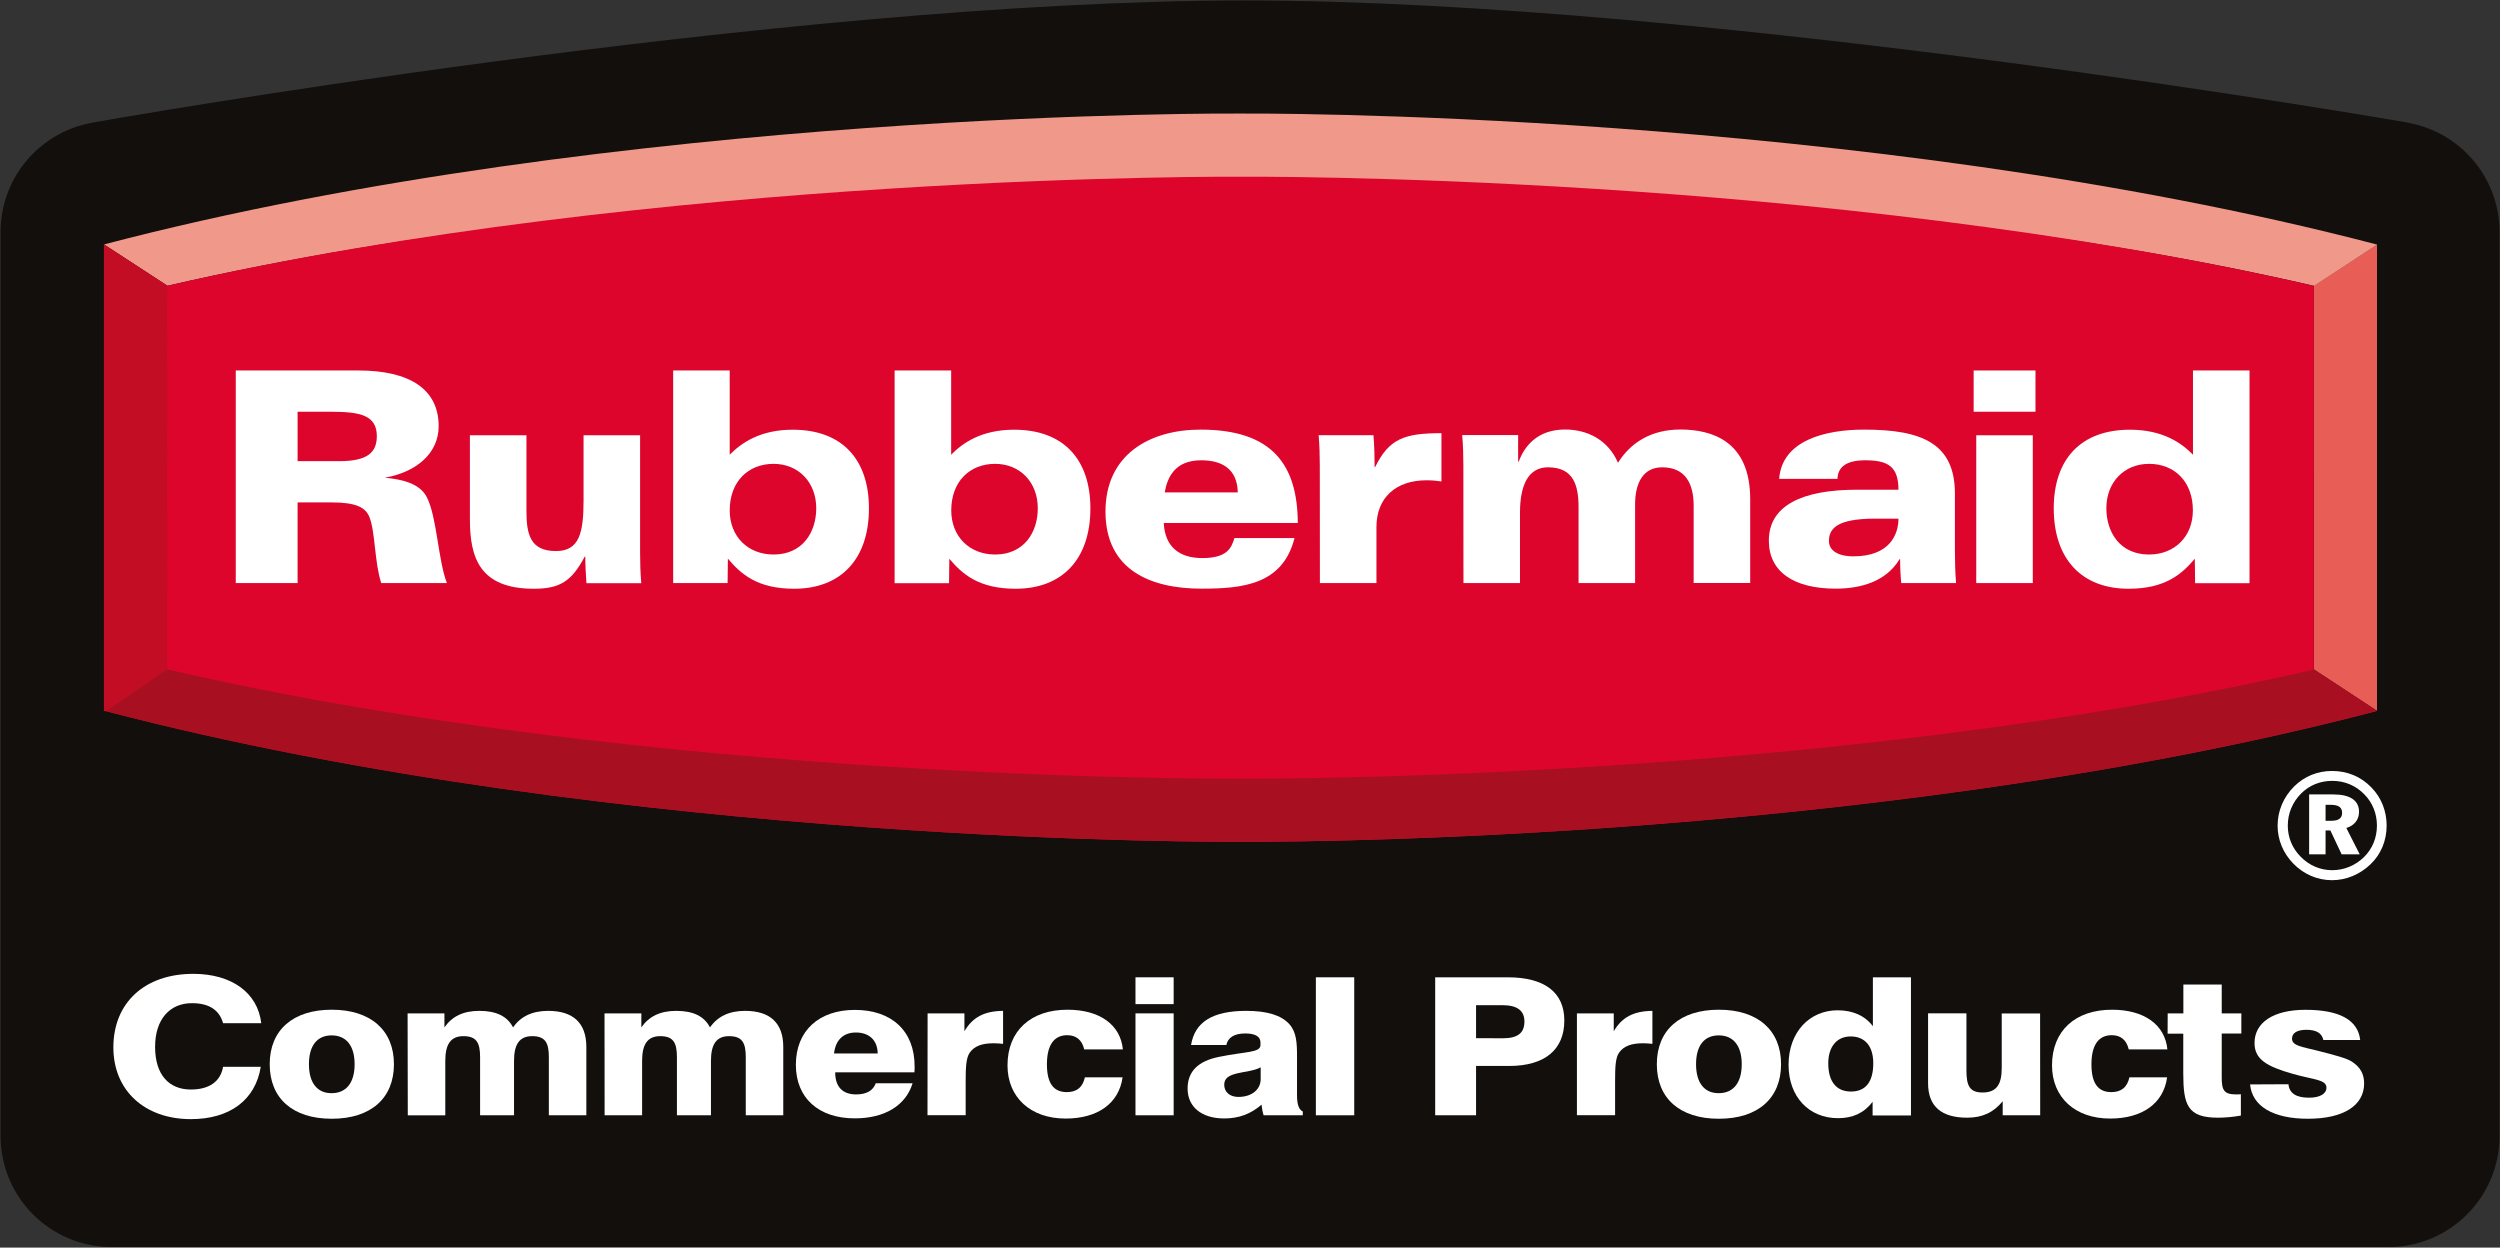 <?xml version="1.0" encoding="UTF-8"?>
<svg xmlns="http://www.w3.org/2000/svg" xmlns:xlink="http://www.w3.org/1999/xlink" version="1.1" id="Ebene_1" x="0px" y="0px" viewBox="0 0 260 129.75" style="enable-background:new 0 0 260 129.75;" xml:space="preserve">
<rect x="0" y="0" width="260" height="129.75" fill="#333333" stroke="none"/>
<style type="text/css">
	.st0{fill:#120F0C;}
	.st1{clip-path:url(#SVGID_00000034803940894717764680000008706325063215879307_);fill:none;stroke:#120F0C;stroke-width:0.719;}
	.st2{fill-rule:evenodd;clip-rule:evenodd;fill:#FFFFFF;}
	.st3{fill:#FFFFFF;}
	.st4{fill:#E85D55;}
	.st5{fill:#F0998A;}
	.st6{fill:#DE052D;}
	.st7{fill:#C20D25;}
	.st8{fill:#A81021;}
</style>
<path class="st0" d="M250.37,13.12h0.06c0,0-72.74-12.71-120.98-12.71C81.21,0.41,9.99,13.05,9.99,13.05h0.09  c-5.45,0.75-9.66,5.41-9.66,11.07v94.02c0,6.18,5.01,11.19,11.19,11.19H248.4c6.18,0,11.19-5.01,11.19-11.19V24.13  C259.59,18.62,255.61,14.06,250.37,13.12"></path>
<g>
	<defs>
		<rect id="SVGID_1_" x="0" y="0" width="260" height="129.75"></rect>
	</defs>
	<clipPath id="SVGID_00000032647689037870905540000017075070646732658827_">
		<use xlink:href="#SVGID_1_" style="overflow:visible;"></use>
	</clipPath>
	
		<path style="clip-path:url(#SVGID_00000032647689037870905540000017075070646732658827_);fill:none;stroke:#120F0C;stroke-width:0.719;" d="   M250.37,13.12h0.06c0,0-72.74-12.71-120.98-12.71C81.21,0.41,9.99,13.05,9.99,13.05h0.09c-5.45,0.75-9.66,5.41-9.66,11.07v94.02   c0,6.18,5.01,11.19,11.19,11.19H248.4c6.18,0,11.19-5.01,11.19-11.19V24.13C259.59,18.62,255.61,14.06,250.37,13.12z"></path>
</g>
<path class="st2" d="M242.54,80.18c-1.53,0-2.88,0.56-3.94,1.6c-1.12,1.11-1.73,2.57-1.73,4.08c0,1.48,0.57,2.86,1.63,3.95  c1.09,1.12,2.51,1.73,4.03,1.73c1.46,0,2.88-0.58,4-1.65c1.09-1.04,1.68-2.46,1.68-4.03c0-1.51-0.55-2.91-1.59-3.97  C245.55,80.77,244.11,80.18,242.54,80.18 M242.56,81.21c1.28,0,2.43,0.48,3.33,1.4c0.86,0.87,1.31,2.01,1.31,3.25  c0,1.28-0.48,2.44-1.37,3.3c-0.9,0.87-2.07,1.34-3.28,1.34c-1.25,0-2.41-0.5-3.3-1.42c-0.87-0.89-1.32-2-1.32-3.22  c0-1.25,0.48-2.43,1.4-3.35C240.19,81.66,241.3,81.21,242.56,81.21 M240.15,82.62v6.23h1.71v-2.48h0.5l1.17,2.48h1.88l-1.39-2.74  c0.84-0.25,1.32-0.87,1.32-1.68c0-1.17-0.9-1.81-2.69-1.81H240.15z M241.86,83.7h0.51c0.83,0,1.21,0.25,1.21,0.85  c0,0.54-0.37,0.81-1.12,0.81h-0.6V83.7z"></path>
<path class="st3" d="M19.85,116.39c-4.8,0-8.06-2.97-8.06-7.46c0-4.65,3.26-7.65,8.31-7.65c3.99,0,6.7,1.96,7.07,5.13H23.2  c-0.39-1.38-1.47-2.08-3.24-2.08c-2.29,0-3.83,1.66-3.83,4.55c0,2.87,1.42,4.43,3.72,4.43c1.9,0,3.08-0.82,3.35-2.36h3.92  C26.56,114.41,23.89,116.39,19.85,116.39"></path>
<path class="st3" d="M32.13,110.68c0-1.96,0.87-3,2.36-3c1.49,0,2.39,1.04,2.39,3c0,1.96-0.9,3.01-2.39,3.01  C33.01,113.7,32.13,112.64,32.13,110.68 M28.05,110.68c0,3.55,2.39,5.67,6.45,5.67c4.07,0,6.47-2.13,6.47-5.67  c0-3.53-2.41-5.67-6.47-5.67C30.46,105.01,28.05,107.13,28.05,110.68"></path>
<path class="st3" d="M42.39,105.39h3.83v1.46c0.8-1.16,1.98-1.72,3.63-1.72c1.77,0,2.91,0.56,3.51,1.72  c0.8-1.16,2.02-1.72,3.65-1.72c2.62,0,3.97,1.28,3.97,3.75v7.11h-3.9v-6.05c0-1.52-0.39-2.18-1.74-2.18c-1.31,0-1.88,0.84-1.88,2.56  v5.67h-3.53v-6.05c0-1.52-0.39-2.18-1.74-2.18c-1.31,0-1.88,0.84-1.88,2.56v5.67h-3.9"></path>
<path class="st3" d="M62.87,105.39h3.83v1.46c0.8-1.16,1.98-1.72,3.63-1.72c1.77,0,2.91,0.56,3.51,1.72  c0.8-1.16,2.02-1.72,3.65-1.72c2.62,0,3.97,1.28,3.97,3.75v7.11h-3.9v-6.05c0-1.52-0.39-2.18-1.74-2.18c-1.31,0-1.88,0.84-1.88,2.56  v5.67H70.4v-6.05c0-1.52-0.39-2.18-1.74-2.18c-1.31,0-1.88,0.84-1.88,2.56v5.67h-3.9"></path>
<path class="st3" d="M86.74,109.56c0.16-1.42,0.99-2.18,2.27-2.18c1.38,0,2.25,0.8,2.27,2.18 M91.08,112.66  c-0.28,0.76-0.96,1.16-2.04,1.16c-1.42,0-2.18-0.8-2.18-2.3h8.24c0.02-0.2,0.02-0.42,0.02-0.62c0-3.69-2.39-5.87-6.22-5.87  c-3.72,0-6.13,2.16-6.13,5.71c0,3.45,2.36,5.57,6.13,5.57c3.12,0,5.3-1.34,6.01-3.65H91.08z"></path>
<path class="st3" d="M96.47,105.39h3.83v1.86c0.85-1.46,2.07-2.1,4.02-2.12v3.43c-0.34-0.04-0.69-0.06-0.99-0.06  c-1.22,0-2,0.3-2.48,0.98c-0.37,0.54-0.42,1.5-0.42,2.95v3.55h-3.97"></path>
<path class="st3" d="M110.82,116.33c-3.65,0-6.04-2.21-6.04-5.53c0-3.61,2.43-5.79,6.24-5.79c3.35,0,5.51,1.56,5.76,4.13h-4.02  c-0.23-0.98-0.83-1.48-1.77-1.48c-1.38,0-2.11,1.04-2.11,3.03c0,1.93,0.66,2.89,2.07,2.89c1.03,0,1.65-0.5,1.88-1.54h3.92  C116.37,114.75,114.17,116.33,110.82,116.33"></path>
<path class="st3" d="M118.09,115.99v-10.6h3.97v10.6H118.09z M118.09,104.43v-2.79h3.97v2.79H118.09z"></path>
<path class="st3" d="M131.11,111v1.22c0,1.12-0.96,1.86-2.32,1.86c-0.9,0-1.47-0.52-1.47-1.26c0-0.64,0.41-0.96,1.31-1.18  C129.52,111.42,130.42,111.38,131.11,111 M135.49,115.99v-0.4c-0.41-0.18-0.6-0.74-0.6-1.68v-4.01c0-1.46-0.05-2.54-0.8-3.39  c-0.85-0.94-2.34-1.38-4.48-1.38c-3.47,0-5.35,1.14-5.74,3.55h3.67c0.16-0.78,0.83-1.2,1.97-1.2c1.03,0,1.58,0.32,1.58,0.94v0.26  c0,0.82-1.52,0.66-4.34,1.24c-2.16,0.44-3.24,1.52-3.24,3.29c0,1.88,1.42,3.11,3.81,3.11c1.51,0,2.75-0.46,3.88-1.43  c0.04,0.4,0.11,0.76,0.21,1.1H135.49z"></path>
<rect x="136.85" y="101.64" class="st3" width="3.99" height="14.35"></rect>
<path class="st3" d="M153.51,107.97v-3.43h2.76c1.51,0,2.27,0.56,2.27,1.7c0,1.2-0.71,1.74-2.23,1.74 M149.26,115.99h4.25v-5.13  h3.44c3.72,0,5.74-1.7,5.74-4.73c0-2.91-2.04-4.49-5.88-4.49h-7.55V115.99z"></path>
<path class="st3" d="M164,105.39h3.83v1.86c0.85-1.46,2.07-2.1,4.02-2.12v3.43c-0.34-0.04-0.69-0.06-0.99-0.06  c-1.22,0-1.99,0.3-2.48,0.98c-0.37,0.54-0.41,1.5-0.41,2.95v3.55H164"></path>
<path class="st3" d="M176.39,110.68c0-1.96,0.87-3,2.36-3c1.49,0,2.39,1.04,2.39,3c0,1.96-0.9,3.01-2.39,3.01  C177.27,113.7,176.39,112.64,176.39,110.68 M172.31,110.68c0,3.55,2.39,5.67,6.45,5.67c4.07,0,6.47-2.13,6.47-5.67  c0-3.53-2.41-5.67-6.47-5.67C174.72,105.01,172.31,107.13,172.31,110.68"></path>
<path class="st3" d="M190.14,110.58c0-1.75,0.92-2.79,2.32-2.79c1.49,0,2.36,1,2.36,2.79c0,1.94-0.8,2.94-2.32,2.94  C190.99,113.52,190.14,112.5,190.14,110.58 M198.75,101.64h-3.97v5.09c-0.8-1.08-2.07-1.66-3.67-1.66c-2.89,0-5.1,2.24-5.1,5.67  c0,3.35,2.14,5.55,5.14,5.55c1.56,0,2.71-0.54,3.6-1.7v1.42h3.99V101.64z"></path>
<path class="st3" d="M212.18,115.99h-3.9v-1.46c-0.96,1.18-2.13,1.71-3.7,1.71c-2.69,0-4.06-1.2-4.06-3.57v-7.28h3.99v5.93  c0,1.58,0.32,2.3,1.67,2.3c1.45,0,2-0.82,2-2.55v-5.67h3.99"></path>
<path class="st3" d="M219.45,116.33c-3.65,0-6.04-2.21-6.04-5.53c0-3.61,2.43-5.79,6.24-5.79c3.35,0,5.51,1.56,5.76,4.13h-4.02  c-0.23-0.98-0.83-1.48-1.77-1.48c-1.38,0-2.11,1.04-2.11,3.03c0,1.93,0.66,2.89,2.07,2.89c1.03,0,1.65-0.5,1.88-1.54h3.92  C225.01,114.75,222.81,116.33,219.45,116.33"></path>
<path class="st3" d="M225.44,105.39h1.63v-3h3.99v3h2.04v2.1h-2.04v4.59c0,1.28,0.23,1.74,1.49,1.74c0.14,0,0.32,0,0.5-0.02v2.22  c-0.8,0.14-1.61,0.22-2.39,0.22c-3.17,0-3.6-1.34-3.6-4.63v-4.11h-1.63"></path>
<path class="st3" d="M238,112.76c0.09,0.94,0.8,1.4,2.14,1.4c1.12,0,1.81-0.4,1.81-1.04c0-0.86-1.33-0.82-3.51-1.44  c-2.73-0.78-3.97-1.52-3.97-3.21c0-2.12,1.95-3.45,5.3-3.45c3.54,0,5.46,1.06,5.69,3.14h-3.83c-0.16-0.72-0.73-1.06-1.77-1.06  c-0.97,0-1.49,0.34-1.49,0.92c0,0.74,1.01,0.84,2.68,1.26c1.81,0.46,3.01,0.78,3.53,1.12c0.9,0.58,1.29,1.3,1.29,2.28  c0,2.26-2.09,3.67-5.85,3.67c-3.67,0-5.81-1.34-6.01-3.57"></path>
<path class="st4" d="M240.65,69.63l-0.01-39.91l6.57-4.28v48.49c-6.55-4.3-6.55-4.3-6.55-4.3"></path>
<path class="st5" d="M129.09,19.22c-0.07,0-60.7-1.28-111.68,10.5l-6.59-4.3c53.92-14.13,118.12-13.61,118.2-13.61  c0.07,0,64.25-0.48,118.21,13.63l-6.57,4.29C189.66,17.92,129.16,19.22,129.09,19.22"></path>
<path class="st6" d="M11.01,73.96l-0.2-0.03v-48.5c6.59,4.3,6.59,4.29,6.59,4.29c50.98-11.78,111.61-11.34,111.68-11.34  c0.07,0,60.58-0.44,111.56,11.35v39.91l6.57,4.3c-53.92,14.13-118.12,13.61-118.2,13.61C128.95,87.54,64.98,88.06,11.01,73.96"></path>
<path class="st7" d="M17.4,29.71L17.38,69.6l-6.37,4.35l-0.2-0.03v-48.5C17.4,29.72,17.4,29.71,17.4,29.71"></path>
<path class="st8" d="M240.67,69.63l6.55,4.3c-53.92,14.13-118.12,13.61-118.2,13.61c-0.08,0-64.05,0.52-118.01-13.58l6.37-4.35  c50.99,11.81,111.49,11.37,111.56,11.37c0.07,0,60.72,0.44,111.71-11.35"></path>
<path class="st2" d="M66.57,45.27h-5.88v6.77c0,3.4-0.45,5.27-2.87,5.27c-2.66,0-3.07-1.72-3.07-4.17v-7.87h-5.88v8.76  c0,4.01,1.05,7.2,6.65,7.2c2.7,0,3.93-0.77,5.29-3.34h0.06c0,0.92,0.06,1.84,0.12,2.76h5.7c-0.09-1.04-0.12-2.17-0.12-3.15"></path>
<path class="st2" d="M137.27,60.64h5.88v-5.82c0-3.09,2.05-4.87,5.2-4.87c0.68,0,1.13,0.06,1.56,0.12v-5.02  c-3.86,0-5.45,0.58-6.89,3.52h-0.06c0-1.1-0.03-2.21-0.12-3.31h-5.7c0.09,1.04,0.12,2.18,0.12,3.16"></path>
<path class="st2" d="M152.2,60.64h5.88v-7.35c0-2.82,0.86-4.69,2.91-4.69c2.66,0,3.18,1.87,3.18,4.17v7.87h5.88v-8.18  c0-2.27,0.86-3.86,2.82-3.86c2.39,0,3.27,1.68,3.27,3.98v8.05h5.88v-8.73c0-6.03-3.98-7.23-7.26-7.23c-3.09,0-5.21,1.41-6.49,3.46  c-1.04-2.42-3.22-3.46-5.51-3.46c-2.91,0-4.25,1.79-4.81,3.34h-0.06c0-0.92-0.02-2.75,0-2.76h-5.82c0.09,1.04,0.12,2.18,0.12,3.16"></path>
<path class="st2" d="M30.95,42.82v5.14h4.35c2.94,0,3.89-0.92,3.89-2.6c0-2.15-1.68-2.54-4.78-2.54 M24.52,60.64V38.53h12.74  c5.33,0,8.36,1.93,8.36,5.79c0,2.82-2.3,4.78-5.6,5.36c1.87,0.18,3.61,0.61,4.35,1.99c1.07,2.02,1.2,6.68,2.11,8.97h-6.83  c-0.71-2.14-0.61-5.33-1.23-6.86c-0.4-1.01-1.38-1.53-3.95-1.53h-3.52v8.39H24.52z"></path>
<path class="st2" d="M84.89,52.86c0-2.69-1.84-4.62-4.44-4.62c-2.66,0-4.56,1.87-4.56,4.84c0,2.73,1.9,4.59,4.56,4.59  C83.48,57.67,84.89,55.34,84.89,52.86 M70.01,60.64V38.53h5.88v8.76c1.2-1.22,3.16-2.6,6.55-2.6c5.15,0,7.93,3.1,7.93,8.18  c0,5.27-2.91,8.36-7.78,8.36c-3.83,0-5.54-1.53-6.89-3.13c0,0.86-0.03,2.54-0.03,2.54H70.01z"></path>
<path class="st2" d="M121.13,51.21c0.28-1.59,1.07-3.34,3.8-3.34c2.08,0,3.74,0.83,3.8,3.34 M134.97,54.39  c-0.03-6-2.6-9.71-10.11-9.71c-5.27,0-9.89,2.57-9.89,8.52c0,6.06,4.65,8.02,9.98,8.02c4.26,0,8.45-0.4,9.68-5.26h-6.25  c-0.31,1.04-0.77,2.08-3.34,2.08c-2.48,0-3.89-1.25-4.01-3.65H134.97z"></path>
<path class="st2" d="M197.44,53.94c0,1.59-0.86,3.92-4.69,3.92c-1.65,0-2.54-0.64-2.54-1.59c0-1.29,0.83-2.33,4.78-2.33 M191.1,49.8  c0.03-1.07,0.7-1.93,2.88-1.93c2.33,0,3.46,0.61,3.46,3.06h-4.29c-5.76,0-9.19,1.65-9.19,5.3c0,3.22,2.57,4.99,6.95,4.99  c2.6,0,5.24-0.73,6.64-3.06h0.06c0,0.83,0.06,1.96,0.12,2.48h5.7c-0.09-1.13-0.12-2.3-0.12-3.43v-5.88c0-5.21-3.43-6.65-9.43-6.65  c-4.04,0-8.54,1.1-8.85,5.12H191.1z"></path>
<path class="st2" d="M205.53,45.27v15.37h5.88V45.27H205.53z M211.69,42.82v-4.29h-6.43v4.29H211.69z"></path>
<path class="st2" d="M107.93,52.86c0-2.7-1.84-4.62-4.44-4.62c-2.67,0-4.56,1.87-4.56,4.84c0,2.72,1.9,4.59,4.56,4.59  C106.52,57.67,107.93,55.34,107.93,52.86 M93.04,60.64V38.53h5.88v8.76c1.19-1.22,3.15-2.6,6.55-2.6c5.15,0,7.93,3.1,7.93,8.18  c0,5.27-2.91,8.36-7.78,8.36c-3.83,0-5.55-1.53-6.89-3.12c0,0.86-0.03,2.54-0.03,2.54H93.04z"></path>
<path class="st2" d="M219.06,52.86c0-2.7,1.84-4.62,4.44-4.62c2.67,0,4.56,1.87,4.56,4.84c0,2.72-1.9,4.59-4.56,4.59  C220.47,57.67,219.06,55.34,219.06,52.86 M233.95,60.64V38.53h-5.88v8.76c-1.19-1.22-3.15-2.6-6.55-2.6c-5.15,0-7.93,3.1-7.93,8.18  c0,5.27,2.91,8.36,7.78,8.36c3.83,0,5.54-1.53,6.89-3.12c0,0.86,0.03,2.54,0.03,2.54H233.95z"></path>
</svg>
